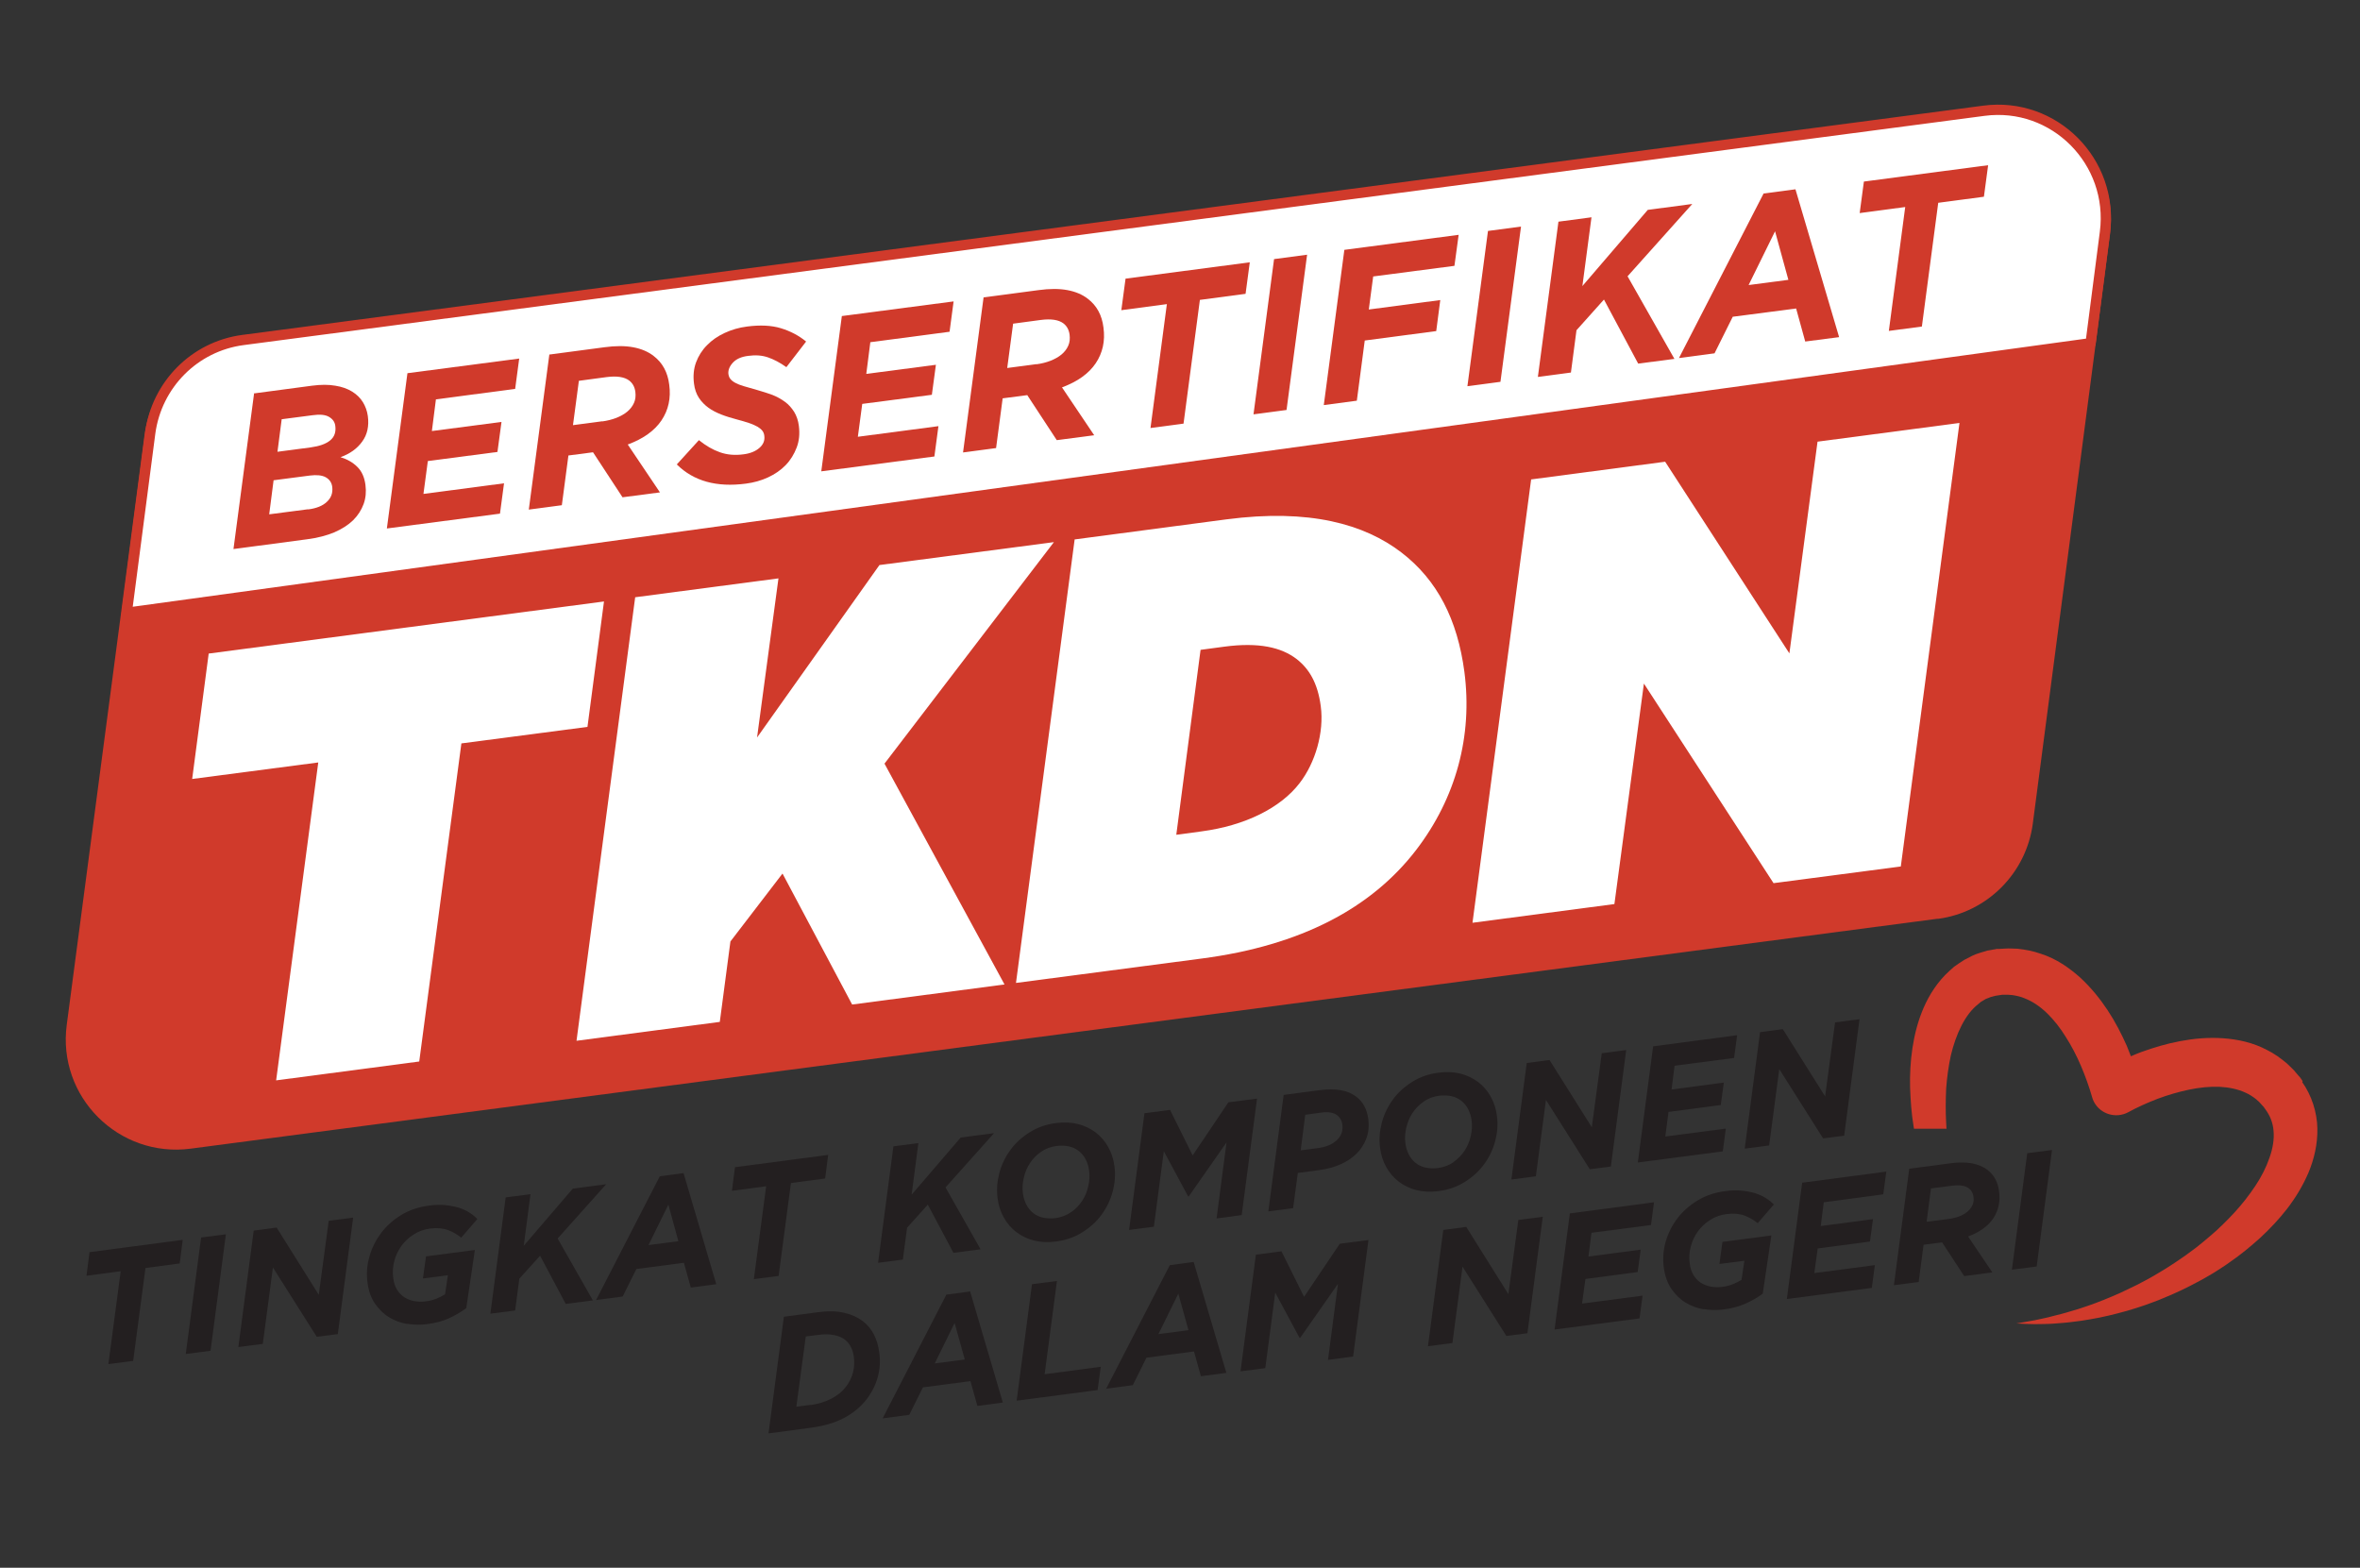 <?xml version="1.0" encoding="UTF-8"?>
<svg id="Layer_1" data-name="Layer 1" xmlns="http://www.w3.org/2000/svg" viewBox="0 0 140 93">
  <rect x="0" y="0" width="140" height="93" fill="#333333" stroke="none"/>
  <defs>
    <style>
      .cls-1 {
        stroke: #d03a2b;
        stroke-miterlimit: 2.38;
        stroke-width: .61px;
      }

      .cls-1, .cls-2 {
        fill: #fff;
      }

      .cls-3 {
        fill: #231f20;
      }

      .cls-4 {
        isolation: isolate;
      }

      .cls-5 {
        fill: #d03a2b;
      }
    </style>
  </defs>
  <g id="Layer-1">
    <path class="cls-5" d="M114.95,54.5l-103.64,13.64c-4.27.56-7.92-3.08-7.35-7.35l4.61-34.96c.39-2.94,2.7-5.25,5.64-5.64L117.82,6.55c4.27-.56,7.91,3.08,7.35,7.35l-4.58,34.96c-.39,2.94-2.7,5.26-5.64,5.65"/>
    <path class="cls-1" d="M124.01,20.36L7.52,36.35l1.39-10.65c.38-2.88,2.63-5.15,5.5-5.53L117.69,6.57c4.17-.55,7.72,3.02,7.18,7.21l-.85,6.57Z"/>
    <path class="cls-2" d="M16.37,64.09l8.5-1.12,2.5-18.87,7.48-.98.98-7.44-23.45,3.09-.98,7.44,7.48-.98-2.5,18.87Z"/>
    <path class="cls-2" d="M34.2,61.74l8.5-1.12.63-4.77,3.09-4.03,4.13,7.77,9.04-1.19-7.12-13.1,10.05-13.14-10.35,1.36-7.26,10.23,1.27-9.44-8.5,1.12-3.48,26.31Z"/>
    <path class="cls-2" d="M60.26,58.31l11.04-1.45c5.88-.77,10.06-2.99,12.71-6.44,2.36-3.08,3.36-6.76,2.86-10.57-.41-3.09-1.6-5.44-3.74-7.08-2.18-1.67-5.44-2.61-10.38-1.96l-9,1.19-3.48,26.31ZM69.78,49.52l1.44-10.97,1.42-.19c2.03-.27,3.37.04,4.27.73.74.57,1.26,1.42,1.44,2.8.21,1.56-.33,3.37-1.25,4.56-1.13,1.48-3.25,2.53-5.83,2.87l-1.49.2Z"/>
    <path class="cls-2" d="M87.35,54.74l8.42-1.11,1.75-13.08,7.69,11.84,7.55-.99,3.48-26.31-8.42,1.11-1.67,12.56-7.37-11.37-7.95,1.05-3.48,26.31Z"/>
    <g>
      <g class="cls-4">
        <path class="cls-3" d="M7.16,75.41l-2.03.27.18-1.4,5.53-.73-.18,1.4-2.03.27-.73,5.51-1.47.19.73-5.51Z"/>
        <path class="cls-3" d="M11.93,73.41l1.47-.19-.91,6.91-1.47.19.91-6.91Z"/>
        <path class="cls-3" d="M15.06,73l1.35-.18,2.5,3.99.59-4.39,1.45-.19-.91,6.91-1.25.16-2.6-4.11-.6,4.53-1.45.19.91-6.91Z"/>
        <path class="cls-3" d="M24.15,78.54c-.39-.07-.75-.2-1.07-.4-.33-.2-.6-.47-.84-.81-.23-.34-.38-.76-.44-1.26-.07-.52-.03-1.04.12-1.54.14-.51.38-.97.69-1.39.32-.42.72-.78,1.2-1.07.48-.29,1.02-.47,1.63-.55.35-.05.67-.06.97-.03.29.03.56.08.8.15.24.08.45.17.63.29.19.12.35.25.48.38l-.96,1.11c-.23-.19-.49-.34-.78-.45-.3-.11-.65-.14-1.07-.09-.36.05-.68.16-.97.35-.29.18-.53.41-.73.68-.19.27-.34.57-.42.9-.09.33-.11.67-.06,1.02.03.26.11.49.22.67.12.19.26.34.43.45.17.11.37.19.58.23.22.04.44.05.68.02.26-.03.48-.09.67-.17s.35-.16.49-.25l.17-1.13-1.48.19.18-1.31,2.9-.38-.51,3.45c-.31.23-.65.43-1.02.6s-.81.29-1.32.35c-.38.05-.77.04-1.16-.02Z"/>
        <path class="cls-3" d="M30,71.03l1.47-.19-.4,3.06,2.91-3.39,1.98-.26-2.88,3.22,2.09,3.67-1.61.21-1.52-2.86-1.23,1.36-.25,1.89-1.47.19.91-6.91Z"/>
        <path class="cls-3" d="M39.14,69.78l1.41-.19,1.94,6.59-1.51.2-.41-1.47-2.82.37-.81,1.63-1.58.21,3.78-7.34ZM40.24,73.62l-.59-2.16-1.18,2.4,1.77-.23Z"/>
        <path class="cls-3" d="M45.45,70.37l-2.03.27.18-1.4,5.53-.73-.18,1.4-2.03.27-.73,5.51-1.47.19.73-5.51Z"/>
        <path class="cls-3" d="M53.01,68l1.47-.19-.4,3.06,2.91-3.39,1.98-.26-2.88,3.22,2.08,3.67-1.61.21-1.52-2.86-1.23,1.37-.25,1.89-1.47.19.91-6.91Z"/>
        <path class="cls-3" d="M61.34,73.59c-.4-.1-.74-.27-1.05-.5-.3-.23-.55-.52-.74-.86-.19-.34-.32-.72-.37-1.14-.07-.5-.03-.99.1-1.49.13-.5.35-.96.65-1.37.3-.42.69-.77,1.15-1.06s.99-.48,1.59-.55c.46-.06.88-.04,1.28.06.39.1.74.27,1.05.5.3.23.55.52.74.86.19.34.32.72.37,1.14.07.5.03.99-.1,1.49-.13.5-.35.96-.65,1.37-.3.42-.69.77-1.15,1.06s-.99.48-1.59.55c-.46.06-.88.04-1.28-.06ZM63.54,71.91c.27-.19.49-.42.66-.68.17-.26.29-.55.36-.87.07-.31.09-.61.05-.9-.03-.25-.1-.47-.2-.67-.1-.2-.23-.36-.4-.5-.16-.13-.36-.23-.58-.28-.22-.05-.47-.06-.75-.03-.35.05-.66.16-.93.35s-.49.42-.66.68c-.17.26-.29.55-.36.87-.07.31-.09.61-.05.9.03.25.1.47.2.67.1.2.23.36.4.5.16.13.36.23.58.28.23.05.47.06.75.03.35-.05.66-.16.93-.36Z"/>
        <path class="cls-3" d="M67.88,66.04l1.53-.2,1.34,2.7,2.12-3.15,1.7-.22-.91,6.91-1.49.2.59-4.51-2.24,3.2h-.04s-1.44-2.68-1.44-2.68l-.59,4.48-1.47.19.91-6.91Z"/>
        <path class="cls-3" d="M76.16,64.95l2.12-.28c.48-.06.89-.06,1.25,0s.67.19.94.4c.39.3.62.73.7,1.31.05.41.02.79-.11,1.14-.13.35-.32.65-.58.91-.26.26-.58.47-.96.64-.38.17-.8.28-1.26.34l-1.27.17-.28,2.09-1.47.19.91-6.91ZM78.16,68.11c.49-.06.87-.22,1.14-.47.27-.25.38-.56.33-.94-.03-.22-.13-.4-.29-.53-.12-.09-.25-.15-.4-.17-.15-.03-.34-.03-.56,0l-.95.13-.27,2.11,1-.13Z"/>
        <path class="cls-3" d="M84.03,70.6c-.4-.1-.74-.27-1.05-.5-.3-.23-.55-.52-.74-.86-.19-.34-.32-.72-.37-1.14-.07-.5-.03-.99.1-1.49.13-.5.35-.96.65-1.37.3-.42.69-.77,1.15-1.06.46-.29.99-.48,1.59-.55.46-.06.88-.04,1.28.06.39.1.74.27,1.05.5.3.23.55.52.74.86.19.34.32.72.37,1.14.07.5.03.99-.1,1.49-.13.5-.35.96-.65,1.37-.3.42-.69.77-1.15,1.06-.46.29-.99.48-1.59.55-.46.06-.88.04-1.28-.06ZM86.23,68.93c.27-.19.49-.42.66-.68.17-.26.29-.55.36-.87.07-.31.09-.61.05-.9-.03-.25-.1-.47-.2-.67-.1-.2-.23-.36-.4-.5-.16-.13-.36-.23-.58-.28s-.47-.06-.75-.03c-.35.05-.66.16-.93.36-.27.19-.49.42-.66.68-.17.27-.29.56-.36.87-.07.31-.09.61-.05.9.03.25.1.47.2.67.1.2.23.36.4.5.16.13.36.23.58.28.23.05.48.06.75.03.35-.05.66-.16.93-.35Z"/>
        <path class="cls-3" d="M90.57,63.06l1.35-.18,2.51,3.99.59-4.39,1.45-.19-.91,6.91-1.25.16-2.6-4.11-.6,4.53-1.45.19.91-6.91Z"/>
        <path class="cls-3" d="M98.06,62.07l4.99-.66-.18,1.35-3.53.46-.18,1.41,3.1-.41-.18,1.33-3.1.41-.19,1.46,3.59-.47-.18,1.35-5.04.66.91-6.91Z"/>
        <path class="cls-3" d="M104.41,61.23l1.35-.18,2.51,3.99.59-4.39,1.45-.19-.91,6.91-1.25.16-2.6-4.11-.6,4.53-1.45.19.91-6.91Z"/>
      </g>
      <g class="cls-4">
        <path class="cls-3" d="M46.51,78.11l1.95-.26c.65-.09,1.19-.08,1.63.03.44.1.8.27,1.09.49.55.42.87,1.04.98,1.86.07.5.04.99-.09,1.46-.13.47-.35.91-.66,1.32-.35.45-.8.82-1.35,1.11-.55.29-1.21.48-1.99.58l-2.48.33.91-6.91ZM48.08,83.35c.44-.06.85-.18,1.22-.37s.67-.43.9-.74c.19-.24.32-.52.4-.82.08-.3.09-.61.05-.94-.06-.45-.24-.78-.53-1.01-.16-.13-.38-.22-.64-.27-.26-.06-.58-.06-.96-.01l-.72.09-.56,4.17.83-.11Z"/>
        <path class="cls-3" d="M56.14,76.8l1.41-.19,1.94,6.59-1.51.2-.41-1.47-2.82.37-.81,1.63-1.58.21,3.78-7.34ZM57.23,80.64l-.6-2.16-1.18,2.4,1.77-.23Z"/>
        <path class="cls-3" d="M61.23,76.18l1.47-.19-.73,5.53,3.33-.44-.19,1.38-4.8.63.91-6.91Z"/>
        <path class="cls-3" d="M69.4,75.05l1.41-.19,1.94,6.58-1.51.2-.41-1.47-2.82.37-.81,1.63-1.58.21,3.78-7.34ZM70.5,78.9l-.6-2.16-1.18,2.4,1.77-.23Z"/>
        <path class="cls-3" d="M74.49,74.43l1.53-.2,1.34,2.7,2.12-3.15,1.7-.22-.91,6.91-1.49.2.59-4.51-2.24,3.2h-.04s-1.44-2.68-1.44-2.68l-.59,4.48-1.47.19.91-6.91Z"/>
        <path class="cls-3" d="M85.63,72.96l1.35-.18,2.5,3.99.59-4.4,1.45-.19-.91,6.91-1.25.16-2.6-4.11-.6,4.53-1.45.19.91-6.91Z"/>
        <path class="cls-3" d="M93.13,71.98l4.99-.66-.18,1.35-3.53.46-.18,1.41,3.1-.41-.18,1.33-3.1.41-.2,1.46,3.59-.47-.18,1.35-5.04.66.91-6.91Z"/>
        <path class="cls-3" d="M101.06,77.67c-.39-.07-.75-.2-1.07-.4-.33-.2-.6-.47-.84-.81-.23-.34-.38-.76-.45-1.26-.07-.52-.03-1.04.11-1.54.15-.51.38-.97.7-1.39.32-.42.72-.77,1.2-1.06.48-.29,1.02-.47,1.63-.55.35-.05.67-.06.97-.03s.56.08.8.15c.24.08.45.17.64.29.19.12.35.25.48.38l-.96,1.11c-.23-.19-.49-.34-.78-.45s-.65-.14-1.07-.09c-.36.05-.68.16-.97.35-.29.18-.53.41-.73.68-.19.27-.34.57-.42.9-.09.33-.11.67-.06,1.02.03.26.11.49.22.67.12.19.26.34.43.45.17.11.37.19.58.23.22.04.44.05.68.02.26-.03.49-.09.67-.17.19-.08.35-.16.49-.25l.17-1.13-1.48.19.18-1.31,2.9-.38-.51,3.45c-.31.23-.65.43-1.02.59-.38.17-.81.29-1.32.35-.38.05-.77.04-1.16-.02Z"/>
        <path class="cls-3" d="M106.91,70.16l4.99-.66-.18,1.35-3.53.47-.18,1.41,3.1-.41-.18,1.33-3.1.41-.2,1.46,3.59-.47-.18,1.35-5.04.66.91-6.91Z"/>
        <path class="cls-3" d="M113.26,69.33l2.43-.32c.5-.07.92-.06,1.29,0,.36.07.67.2.92.39.39.3.62.72.69,1.28.08.6-.04,1.13-.34,1.59-.31.46-.81.82-1.5,1.08l1.44,2.13-1.67.22-1.31-2-1.1.14-.29,2.21-1.47.19.91-6.91ZM115.59,72.31c.23-.03.44-.08.63-.15.19-.07.35-.17.49-.28.13-.11.23-.24.3-.39.07-.15.09-.31.06-.5-.03-.22-.12-.38-.28-.5-.21-.16-.54-.21-1.01-.15l-1.23.16-.26,1.98,1.31-.17Z"/>
        <path class="cls-3" d="M120.26,68.41l1.47-.19-.91,6.91-1.47.19.91-6.91Z"/>
      </g>
    </g>
    <g class="cls-4">
      <path class="cls-5" d="M15.05,23.34l3.46-.46c.53-.07.98-.07,1.38,0,.39.06.72.18,1,.35.27.17.48.37.64.63.15.25.25.52.29.82.08.59-.03,1.1-.33,1.51-.3.42-.73.73-1.29.93.39.12.73.31.99.57.27.26.43.62.49,1.08.05.4.02.77-.11,1.13-.13.35-.33.67-.62.96-.29.28-.66.52-1.12.72-.46.19-.99.33-1.61.41l-4.37.58,1.22-9.21ZM18.27,30.22c.49-.06.87-.21,1.12-.45.26-.24.36-.53.32-.88-.03-.26-.16-.45-.39-.58-.22-.12-.54-.15-.94-.1l-2.15.28-.26,2.02,2.3-.3ZM18.43,26.54c.51-.07.89-.2,1.15-.41.26-.21.36-.5.31-.87-.03-.23-.15-.4-.37-.53-.22-.13-.54-.16-.97-.1l-1.84.24-.25,1.93,1.97-.26Z"/>
      <path class="cls-5" d="M24.16,22.14l6.64-.87-.24,1.8-4.7.62-.24,1.88,4.13-.54-.24,1.78-4.13.54-.26,1.95,4.78-.63-.24,1.8-6.71.88,1.22-9.21Z"/>
      <path class="cls-5" d="M32.61,21.03l3.24-.43c.66-.09,1.23-.09,1.71,0,.48.09.89.26,1.22.52.52.4.83.96.92,1.7.11.8-.05,1.51-.46,2.12-.41.61-1.08,1.09-2,1.43l1.91,2.84-2.22.29-1.75-2.67-1.46.19-.39,2.95-1.96.26,1.22-9.21ZM35.72,25c.3-.04.58-.11.84-.21.25-.1.47-.22.65-.37.18-.15.31-.32.4-.52.09-.2.11-.42.08-.66-.04-.29-.16-.51-.37-.67-.28-.21-.73-.28-1.34-.2l-1.64.22-.35,2.63,1.74-.23Z"/>
      <path class="cls-5" d="M40.15,27.55l1.31-1.44c.41.33.82.57,1.25.72.42.15.89.19,1.4.12.4-.05.71-.18.94-.38.23-.2.33-.44.29-.72-.01-.11-.05-.21-.11-.29-.06-.08-.15-.16-.28-.24-.13-.07-.29-.15-.5-.22-.21-.07-.47-.15-.78-.23-.3-.08-.6-.17-.88-.28-.28-.11-.54-.24-.76-.4s-.42-.36-.57-.59c-.15-.23-.25-.51-.29-.84-.06-.46-.02-.88.12-1.26.14-.38.36-.73.65-1.02.29-.3.64-.54,1.05-.73.41-.19.85-.32,1.33-.38.77-.1,1.44-.07,2,.1s1.06.43,1.5.79l-1.17,1.52c-.38-.27-.74-.46-1.09-.58-.35-.12-.74-.15-1.17-.09-.42.05-.72.19-.92.41-.2.22-.28.44-.26.66.02.12.05.22.12.3.06.08.16.16.29.23.13.07.3.14.51.2s.48.14.8.23c.32.09.62.19.9.29.28.11.52.25.74.41.22.16.39.36.54.59.14.23.24.51.28.83.06.47.02.9-.13,1.29-.15.39-.36.74-.65,1.04-.29.3-.64.54-1.05.73-.41.19-.85.31-1.31.37-1.74.23-3.1-.15-4.09-1.13Z"/>
      <path class="cls-5" d="M49.93,18.75l6.64-.87-.24,1.8-4.7.62-.24,1.88,4.13-.54-.24,1.78-4.13.54-.26,1.95,4.78-.63-.24,1.8-6.71.88,1.22-9.21Z"/>
      <path class="cls-5" d="M58.37,17.64l3.24-.43c.66-.09,1.23-.09,1.71,0,.48.09.89.26,1.22.52.52.4.83.96.92,1.7.11.8-.05,1.51-.46,2.12-.41.61-1.08,1.09-2,1.43l1.91,2.84-2.22.29-1.75-2.67-1.46.19-.39,2.95-1.96.26,1.22-9.21ZM61.48,21.61c.31-.04.58-.11.84-.21.25-.1.47-.22.65-.37.18-.15.31-.32.4-.52.09-.2.11-.42.08-.66-.04-.29-.16-.51-.37-.67-.28-.21-.73-.28-1.34-.2l-1.64.22-.35,2.63,1.74-.23Z"/>
      <path class="cls-5" d="M69.23,18.04l-2.71.36.25-1.87,7.37-.97-.25,1.87-2.71.36-.97,7.34-1.96.26.97-7.34Z"/>
      <path class="cls-5" d="M75.58,15.37l1.96-.26-1.22,9.21-1.96.26,1.22-9.21Z"/>
      <path class="cls-5" d="M79.76,14.82l6.77-.89-.25,1.84-4.82.63-.26,1.96,4.24-.56-.24,1.84-4.24.56-.47,3.57-1.96.26,1.22-9.21Z"/>
      <path class="cls-5" d="M88.27,13.7l1.96-.26-1.22,9.21-1.96.26,1.22-9.21Z"/>
      <path class="cls-5" d="M92.45,13.15l1.96-.26-.54,4.08,3.88-4.52,2.64-.35-3.84,4.29,2.78,4.9-2.15.28-2.03-3.8-1.63,1.82-.33,2.51-1.96.26,1.22-9.21Z"/>
      <path class="cls-5" d="M104.63,11.48l1.88-.25,2.59,8.77-2.01.26-.54-1.96-3.76.49-1.08,2.17-2.11.28,5.03-9.78ZM106.09,16.6l-.79-2.88-1.57,3.19,2.36-.31Z"/>
      <path class="cls-5" d="M113.03,12.28l-2.71.36.25-1.87,7.37-.97-.25,1.87-2.71.36-.97,7.34-1.96.26.97-7.34Z"/>
    </g>
    <path class="cls-5" d="M119.64,78.44s.01,0,.02.02c0,0,0-.01-.01-.02,0,0,0,0,0,0"/>
    <path class="cls-5" d="M136.6,64.14l-.1-.15-.05-.07-.09-.1-.18-.21-.09-.11-.14-.14-.28-.27c-.37-.31-.75-.59-1.18-.8-.84-.45-1.76-.64-2.63-.7-.88-.06-1.72.02-2.52.17-.81.15-1.57.38-2.32.65-.21.08-.41.16-.61.25-.08-.2-.16-.41-.24-.61-.32-.72-.69-1.44-1.14-2.12-.45-.68-.98-1.34-1.63-1.94-.65-.58-1.42-1.12-2.33-1.41-.45-.16-.92-.25-1.39-.3-.24,0-.47-.03-.71-.01l-.35.02h-.07s-.01,0-.01,0h-.1s-.07.02-.07.02l-.13.02-.27.05s-.04,0-.07.01l-.1.03-.2.06c-.13.04-.27.08-.4.13-.13.05-.23.1-.34.16l-.33.17c-.1.06-.21.13-.31.2-.1.07-.2.14-.3.21l-.27.24c-.71.64-1.2,1.42-1.54,2.2-.34.79-.54,1.59-.66,2.38-.12.79-.16,1.58-.14,2.36.03.77.08,1.54.21,2.3,0,.04.02.09.02.13h1.93c0-.11-.02-.23-.02-.34-.04-.69-.03-1.37,0-2.05.05-.67.14-1.33.28-1.97.15-.63.36-1.23.63-1.76.27-.53.61-.98,1-1.28l.14-.12c.05-.03.1-.06.15-.09l.15-.09.16-.06c.05-.02.11-.05.15-.06.04,0,.08-.02.12-.03l.06-.02h.03s.04-.02.06-.02l.27-.04.13-.02h.01s.02,0,.02,0h.19c.13-.01.25.02.38.02.25.04.49.09.72.19.47.18.91.48,1.33.88.41.4.79.88,1.12,1.42.34.53.64,1.11.9,1.72.13.3.25.61.36.92.06.16.11.31.16.47l.07.23.06.2h0c.03.12.07.21.12.31.39.73,1.3,1,2.03.61l.19-.1.21-.11c.15-.07.29-.14.44-.21.3-.14.61-.26.91-.38.62-.23,1.24-.41,1.86-.54.62-.13,1.23-.19,1.8-.17.57.03,1.1.14,1.55.35.23.1.44.24.63.39.04.03.07.07.11.1l.06.05s.06.06.09.1l.18.2h.01s.02.04.02.04l.05.07c.29.38.47.81.51,1.3.05.49-.04,1.05-.24,1.61-.19.56-.48,1.13-.84,1.67-.36.54-.77,1.07-1.23,1.57-.11.12-.23.24-.35.37-.12.12-.24.24-.36.36l-.37.35-.39.34c-.26.23-.53.44-.8.66-.28.2-.55.42-.84.61-.29.2-.58.4-.87.58-.29.19-.6.36-.9.54-.3.18-.62.33-.93.5-.32.15-.64.31-.96.46-.65.29-1.31.56-1.98.79l-.51.17-.51.15c-.34.11-.69.19-1.04.28-.35.1-.7.16-1.05.24-.36.07-.72.12-1.08.19.36.02.73.04,1.09.04.36-.01.74,0,1.1-.03.37-.03.74-.05,1.1-.1l.55-.07.55-.09c.73-.12,1.45-.3,2.17-.5.36-.1.71-.22,1.07-.34.35-.13.71-.25,1.05-.4.35-.14.69-.29,1.03-.45.34-.16.68-.33,1.01-.51.34-.17.66-.37.99-.56.32-.21.64-.4.95-.63.63-.43,1.22-.92,1.8-1.44.57-.53,1.11-1.1,1.6-1.73.49-.64.92-1.34,1.26-2.13.33-.79.55-1.68.53-2.64-.02-.95-.34-1.95-.9-2.74"/>
  </g>
</svg>